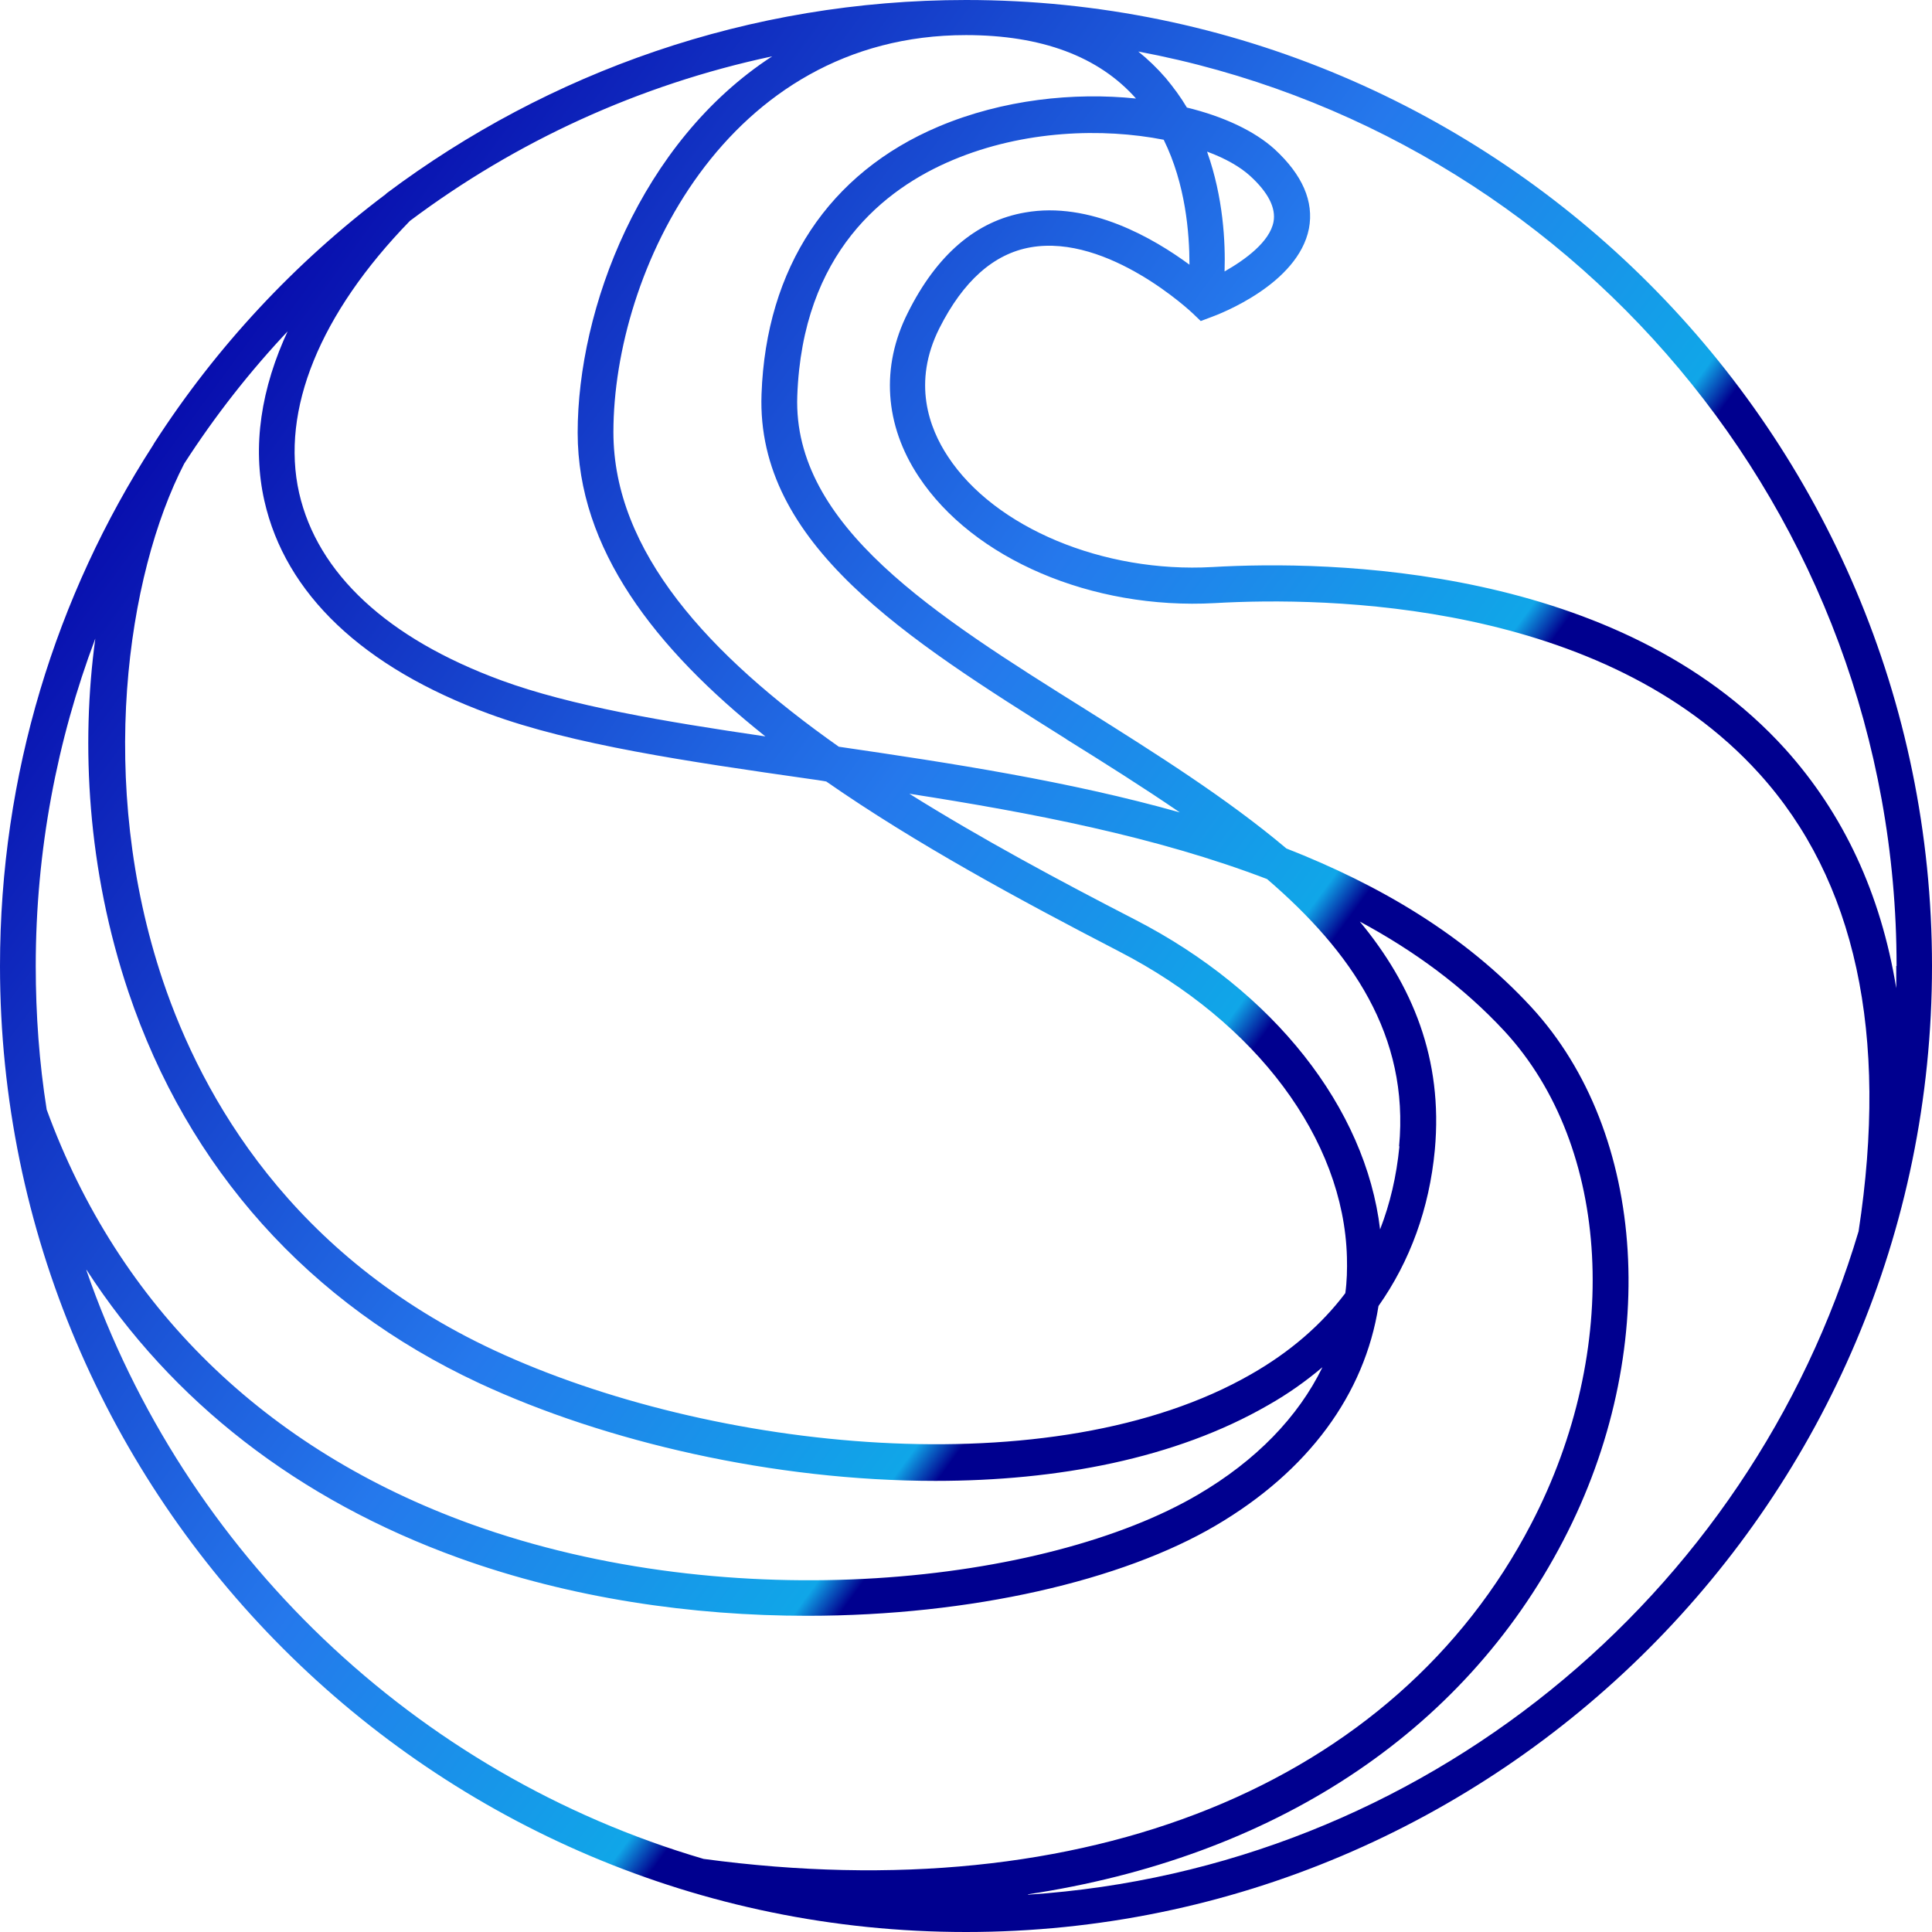 <?xml version="1.0" encoding="UTF-8"?>
<svg id="Layer_1" data-name="Layer 1" xmlns="http://www.w3.org/2000/svg" xmlns:xlink="http://www.w3.org/1999/xlink" viewBox="0 0 60 60">
  <defs>
    <style>
      .cls-1 {
        fill: url(#linear-gradient);
      }
    </style>
    <linearGradient id="linear-gradient" x1="5.21" y1="11.86" x2="52.02" y2="46.12" gradientUnits="userSpaceOnUse">
      <stop offset="0" stop-color="#070bac"/>
      <stop offset=".44" stop-color="#2578ec"/>
      <stop offset=".66" stop-color="#10a6e8"/>
      <stop offset=".68" stop-color="#00008f"/>
    </linearGradient>
  </defs>
  <path class="cls-1" d="M30,0c-6.74,0-12.97,2.24-17.99,6h0s-.02.02-.03.03c-2.83,2.13-5.27,4.75-7.19,7.73h0s-.03.05-.04.07C1.74,18.5,0,24.05,0,30c0,16.54,13.46,30,30,30s30-13.46,30-30S46.54,0,30,0ZM58.89,30c0,.23,0,.46,0,.69-.48-2.94-1.64-5.42-3.45-7.43-5.17-5.71-14.16-5.86-17.79-5.65-3.38.19-6.76-1.22-8.21-3.43-.59-.89-1.11-2.3-.27-3.98.74-1.47,1.69-2.32,2.84-2.52,2.41-.42,5,2.02,5.03,2.05l.25.24.32-.12c.28-.1,2.7-1.03,3.04-2.75.16-.84-.2-1.67-1.07-2.47-.62-.56-1.57-1.01-2.72-1.29-.19-.32-.41-.62-.66-.92-.26-.3-.55-.58-.85-.82,13.39,2.51,23.55,14.29,23.55,28.4ZM37.49,4.71c.57.21,1.02.47,1.33.75.57.52.81,1,.73,1.43-.12.62-.87,1.17-1.52,1.54.03-.9-.04-2.3-.54-3.71ZM33.12,22.96c1.19.74,2.38,1.49,3.52,2.27-3.44-.97-7.1-1.53-10.59-2.04-4.04-2.85-7-6.06-7-9.77,0-4.97,3.48-12.33,10.95-12.33,2.34,0,4.12.66,5.28,1.97-1.93-.2-4.14.03-6.13.87-3.41,1.44-5.36,4.39-5.5,8.31-.17,4.66,4.51,7.6,9.46,10.71ZM43.46,35.6c-.09.93-.29,1.78-.6,2.58-.45-3.77-3.3-7.4-7.61-9.62-2.37-1.22-4.79-2.52-7.01-3.91,3.79.59,7.66,1.33,11.11,2.65,2.63,2.26,4.42,4.87,4.1,8.3ZM17.94,13.44c0,3.6,2.39,6.69,5.83,9.43-3.14-.46-6.05-.95-8.2-1.74-3.54-1.3-5.71-3.32-6.28-5.82-.58-2.57.64-5.57,3.44-8.45,3.28-2.46,7.11-4.23,11.25-5.11-4.09,2.66-6.04,7.84-6.04,11.69ZM8.96,10.23c-.86,1.83-1.13,3.64-.75,5.32.65,2.89,3.06,5.18,6.98,6.62,2.61.96,6.17,1.48,9.95,2.02.17.02.34.05.52.08,2.76,1.92,5.97,3.66,9.1,5.28,4.26,2.2,6.97,5.83,7.07,9.49.01.38,0,.76-.05,1.12-.74.98-1.72,1.83-2.93,2.52-6.13,3.52-16.76,2.39-23.49-.74-6.3-2.93-9.08-7.86-10.3-11.48-2.07-6.16-1.12-12.61.66-16.06.96-1.49,2.05-2.88,3.26-4.16ZM2.96,19.83c-.45,3.3-.25,7.17,1.03,10.98,1.85,5.49,5.61,9.68,10.88,12.14,3.93,1.83,9.17,3.04,14.18,3.04,3.79,0,7.45-.69,10.33-2.35.62-.35,1.18-.75,1.69-1.18-.75,1.54-2.06,2.9-3.87,3.96-4.7,2.76-14.43,3.85-22.58.91-6.39-2.31-10.94-6.76-13.17-12.87-.23-1.45-.34-2.94-.34-4.46,0-3.58.66-7.01,1.85-10.17ZM2.69,39.44c2.65,4.09,6.57,7.14,11.55,8.94,3.49,1.26,7.26,1.8,10.83,1.8,5.1,0,9.79-1.1,12.68-2.8,2.88-1.69,4.63-4.08,5.06-6.82.98-1.39,1.58-3.03,1.75-4.85.26-2.83-.7-5.12-2.33-7.09,1.69.91,3.21,2.02,4.49,3.4,3.32,3.59,3.66,9.88.83,15.31-4.22,8.11-13.83,12-25.7,10.4-8.96-2.63-16.13-9.5-19.17-18.29ZM31.92,58.83c7.56-1.14,13.49-4.95,16.63-10.99,3.04-5.83,2.62-12.65-1-16.57-2.06-2.23-4.69-3.78-7.6-4.92-1.85-1.56-4.06-2.95-6.24-4.32-4.68-2.93-9.09-5.7-8.95-9.73.16-4.45,2.71-6.44,4.83-7.33,2.21-.93,4.66-1,6.55-.63.68,1.38.8,2.9.8,3.88-1.1-.81-3.09-1.98-5.11-1.62-1.51.26-2.74,1.31-3.64,3.12-.84,1.67-.72,3.48.34,5.08,1.69,2.56,5.38,4.14,9.2,3.93,3.47-.2,12.05-.07,16.9,5.29,3,3.31,4.03,8.1,3.09,14.22-3.38,11.35-13.55,19.79-25.78,20.6Z"/>
</svg>
